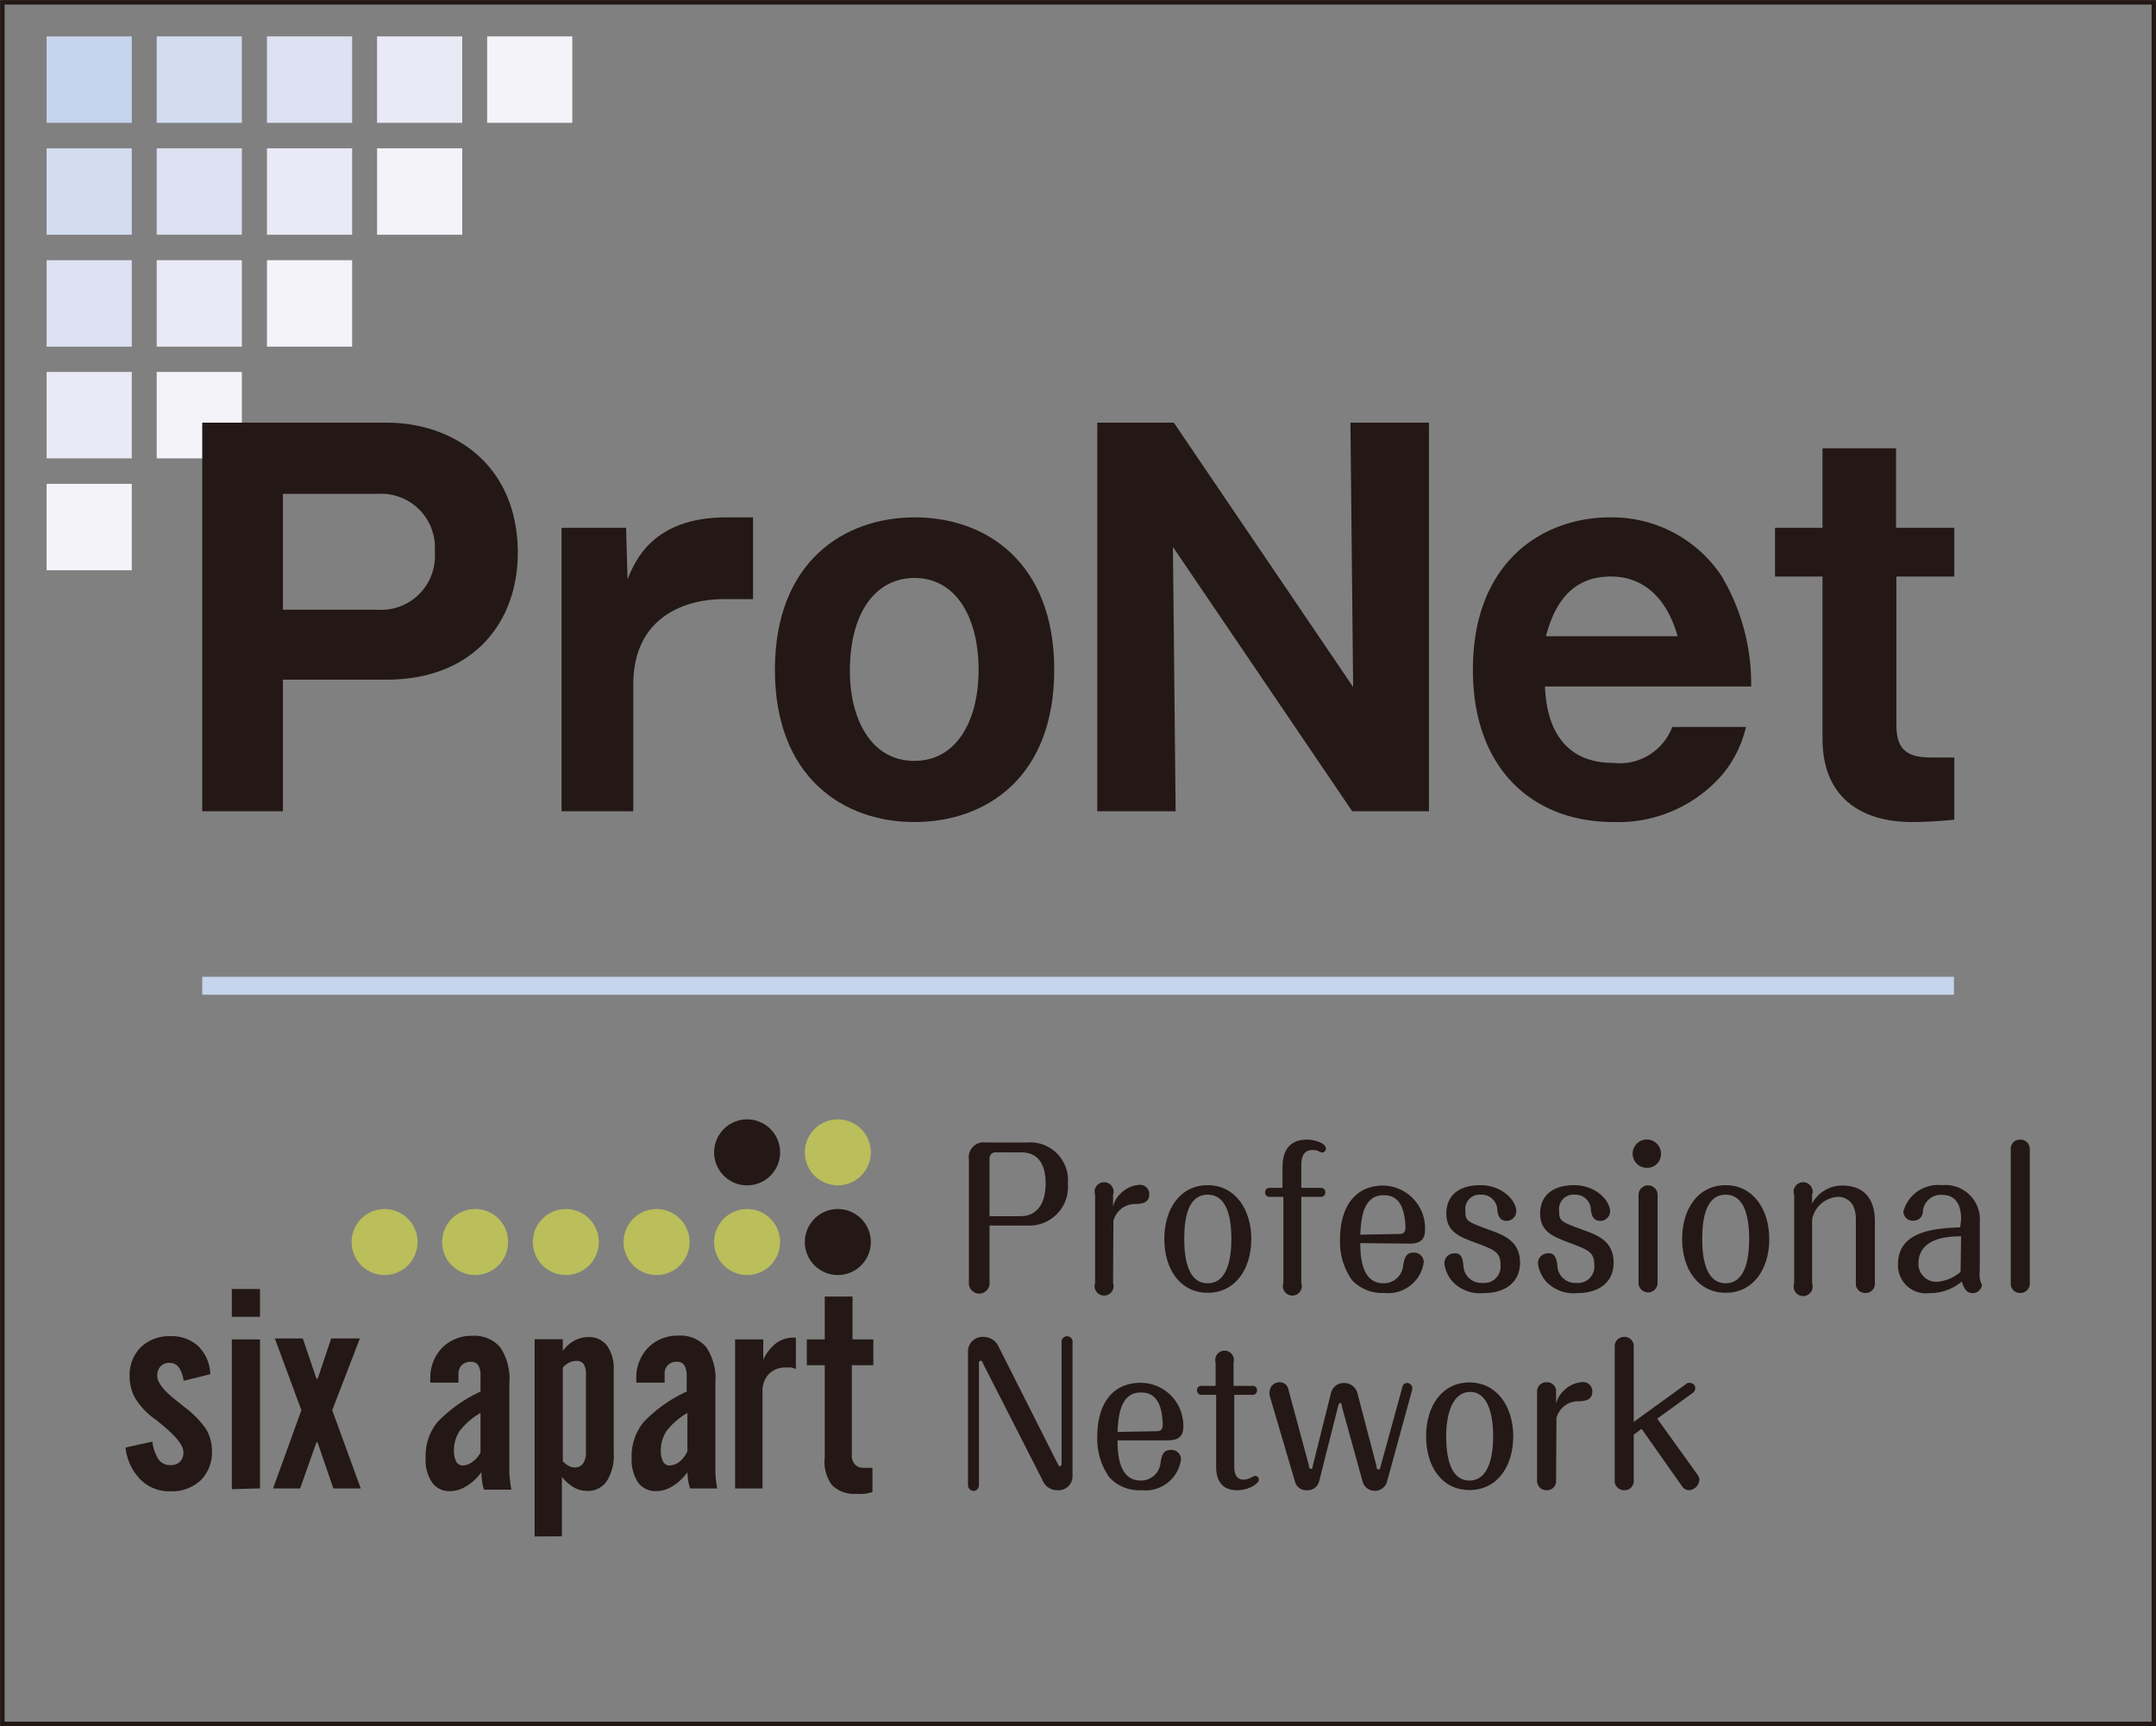 <svg xmlns="http://www.w3.org/2000/svg" viewBox="0 0 120.25 96.25"><rect x="0" y="0" width="120.25" height="96.25" fill="#808080" stroke="none"/><defs><style>.cls-1{fill:none;stroke:#231815;stroke-width:0.25px;}.cls-2{fill:#f4f3f9;}.cls-3{fill:#e9eaf5;}.cls-4{fill:#dde1f1;}.cls-5{fill:#d2ddf0;}.cls-6{fill:#c6d4ec;}.cls-7{fill:#231815;}.cls-8{fill:#babe5b;}</style></defs><title>アセット 18</title><g id="レイヤー_2" data-name="レイヤー 2"><g id="色付け2"><rect class="cls-1" x="0.13" y="0.13" width="120" height="96"/><rect class="cls-2" x="2.6" y="26.98" width="4.75" height="4.82"/><rect class="cls-3" x="2.6" y="20.74" width="4.75" height="4.82"/><rect class="cls-4" x="2.6" y="14.51" width="4.75" height="4.82"/><rect class="cls-5" x="2.6" y="8.27" width="4.75" height="4.82"/><rect class="cls-6" x="2.6" y="2.03" width="4.75" height="4.82"/><rect class="cls-2" x="8.74" y="20.74" width="4.75" height="4.82"/><rect class="cls-3" x="8.74" y="14.51" width="4.75" height="4.82"/><rect class="cls-4" x="8.74" y="8.27" width="4.75" height="4.82"/><rect class="cls-5" x="8.74" y="2.03" width="4.75" height="4.82"/><rect class="cls-2" x="14.89" y="14.51" width="4.75" height="4.82"/><rect class="cls-3" x="14.89" y="8.27" width="4.75" height="4.82"/><rect class="cls-4" x="14.89" y="2.03" width="4.75" height="4.82"/><rect class="cls-2" x="21.03" y="8.27" width="4.75" height="4.82"/><rect class="cls-3" x="21.03" y="2.03" width="4.75" height="4.82"/><rect class="cls-2" x="27.17" y="2.03" width="4.75" height="4.82"/><rect class="cls-6" x="11.28" y="54.47" width="97.7" height="1"/><path class="cls-7" d="M11.28,23.57H21.55c3.83,0,7.33,2.42,7.33,7.26,0,3.82-2.43,7.07-7.33,7.07H15.78v7.34h-4.5ZM15.78,34h5.27a3,3,0,0,0,3.2-3.24,3,3,0,0,0-3.2-3.22H15.78Z"/><path class="cls-7" d="M34.92,29.43,35,32.31c.4-1,1.4-3.46,5.5-3.46H42v4.56H40.32c-1.94,0-5,.88-5,4.76v7.07h-4V29.43Z"/><path class="cls-7" d="M43.22,37.35c0-6,3.83-8.5,7.8-8.5s7.78,2.5,7.78,8.5S55,45.84,51,45.84,43.22,43.31,43.22,37.35ZM51,32.23c-2.1,0-3.6,1.84-3.6,5.2,0,2.53,1.1,5,3.6,5,2.33,0,3.58-2.2,3.58-5.08S53.35,32.23,51,32.23Z"/><path class="cls-7" d="M75.42,45.24l-10-14.74.15,14.74H61.2V23.57h4.27l10,14.74-.15-14.74H79.7V45.24Z"/><path class="cls-7" d="M86.17,38.28c.1,2.64,1.33,4.26,3.78,4.26a3.14,3.14,0,0,0,3.32-2h4.11a6.39,6.39,0,0,1-1.33,2.67A7.68,7.68,0,0,1,90,45.84c-4.55,0-7.85-3-7.85-8.49,0-6.05,3.92-8.5,7.65-8.5A7.34,7.34,0,0,1,96,32.09a11.75,11.75,0,0,1,1.67,6.19Zm7.4-2.8c-.95-3.33-3.22-3.33-3.75-3.33-2.62,0-3.3,2.28-3.6,3.33Z"/><path class="cls-7" d="M105.77,32.15v8.3c0,1.57.85,1.79,2,1.79H109v3.47c-.85.08-1.57.13-2.35.13-3,0-5-1.51-5-4.62V32.15H99V29.43h2.65V25h4.1v4.43H109v2.72Z"/><path class="cls-7" d="M55.19,71.48a.58.58,0,1,1-1.15,0V64.66a.83.83,0,0,1,.94-.95h2.29A2.11,2.11,0,0,1,59.56,66a2.16,2.16,0,0,1-2.31,2.34H55.19Zm0-3.66H56.9c1.29,0,1.42-1.28,1.42-1.81s-.08-1.75-1.36-1.75H55.49a.33.33,0,0,0-.3.33Z"/><path class="cls-7" d="M62.08,71.54a.53.53,0,1,1-1,0V66.63a.53.53,0,1,1,1,0v.65a1.55,1.55,0,0,1,.48-.78,1.59,1.59,0,0,1,1-.43.51.51,0,0,1,.54.53c0,.49-.43.52-.72.54a1.25,1.25,0,0,0-1.28.94Z"/><path class="cls-7" d="M69.79,69.09c0,1.69-.9,3-2.43,3s-2.42-1.31-2.42-3,.89-3,2.42-3S69.79,67.44,69.79,69.09Zm-3.74,0c0,1.2.25,2.47,1.31,2.47s1.32-1.29,1.32-2.47-.24-2.47-1.32-2.47S66.05,67.87,66.05,69.09Z"/><path class="cls-7" d="M71.53,65.1c0-1.29.74-1.55,1.36-1.55.42,0,1.06.19,1.06.49a.22.22,0,0,1-.2.23s-.07,0-.21-.08a.81.81,0,0,0-.33-.06c-.29,0-.63.11-.63.85v1.26h1.1a.24.24,0,0,1,.24.25.24.24,0,0,1-.24.25h-1.1v4.8a.53.53,0,1,1-1,0v-4.8H70.8a.24.24,0,0,1-.24-.25.24.24,0,0,1,.24-.25h.73Z"/><path class="cls-7" d="M75.87,69.32c0,.82.1,2.24,1.29,2.24a1.08,1.08,0,0,0,1.1-1c.07-.37.14-.71.59-.71a.54.54,0,0,1,.56.53,2,2,0,0,1-2.2,1.72,2.31,2.31,0,0,1-1.8-.71,3.69,3.69,0,0,1-.67-2.28c0-1.74.78-3,2.43-3a2.38,2.38,0,0,1,2.31,2.48c0,.65-.41.76-.9.76Zm2.2-.51c.32,0,.32-.27.32-.37a3.45,3.45,0,0,0-.1-.79c-.15-.64-.48-1-1.12-1-1.11,0-1.26,1.21-1.3,2.2Z"/><path class="cls-7" d="M81.62,70.54a1,1,0,0,0,1.07,1,.91.91,0,0,0,1-1c0-.72-.31-.84-1.5-1.28-.81-.31-1.52-.59-1.52-1.58s.66-1.59,1.9-1.59,2,.88,2,1.45a.54.54,0,0,1-.53.54c-.45,0-.5-.39-.53-.64a.87.87,0,0,0-.92-.82.8.8,0,0,0-.86.9c0,.58.1.61,1.39,1.08.78.29,1.66.62,1.66,1.82,0,.9-.61,1.69-2.06,1.69a2.1,2.1,0,0,1-1.7-.64,1.84,1.84,0,0,1-.46-1,.55.55,0,0,1,.55-.58C81.52,69.85,81.58,70.23,81.62,70.54Z"/><path class="cls-7" d="M86.86,70.54a1,1,0,0,0,1.06,1,.91.91,0,0,0,1-1c0-.72-.31-.84-1.5-1.28-.8-.31-1.52-.59-1.52-1.58s.67-1.59,1.9-1.59,2,.88,2,1.45a.54.54,0,0,1-.54.54c-.45,0-.5-.39-.53-.64a.86.86,0,0,0-.91-.82.8.8,0,0,0-.86.9c0,.58.09.61,1.38,1.08.79.29,1.66.62,1.66,1.82,0,.9-.6,1.69-2.06,1.69a2.1,2.1,0,0,1-1.7-.64,1.91,1.91,0,0,1-.46-1,.55.55,0,0,1,.55-.58C86.75,69.85,86.81,70.23,86.86,70.54Z"/><path class="cls-7" d="M92.64,64.34a.76.76,0,0,1-.72.78.79.79,0,1,1,.72-.78Zm-.19,7.2a.53.53,0,1,1-1.06,0V66.63a.53.53,0,1,1,1.06,0Z"/><path class="cls-7" d="M98.68,69.09c0,1.69-.9,3-2.43,3s-2.43-1.31-2.43-3,.9-3,2.43-3S98.68,67.44,98.68,69.09Zm-3.74,0c0,1.2.25,2.47,1.31,2.47s1.31-1.29,1.31-2.47-.24-2.47-1.31-2.47S94.94,67.87,94.94,69.09Z"/><path class="cls-7" d="M104.57,71.54a.51.51,0,0,1-.52.56.51.51,0,0,1-.54-.56V68c0-1.19-.79-1.26-1-1.26A1.56,1.56,0,0,0,101.07,68v3.57a.53.53,0,1,1-1,0V66.63a.53.53,0,1,1,1,0v.48a1.91,1.91,0,0,1,1.68-1c.85,0,1.82.38,1.82,2Z"/><path class="cls-7" d="M109.38,68c0-.51-.11-1.37-1.07-1.37a1,1,0,0,0-1.06.9c0,.21-.12.54-.56.54a.52.52,0,0,1-.53-.51,2,2,0,0,1,2.15-1.47,1.92,1.92,0,0,1,2.11,2.09v2.67a1.72,1.72,0,0,0,0,.4c0,.16.12.36.12.42a.52.52,0,0,1-.53.44c-.39,0-.53-.43-.59-.65a2.74,2.74,0,0,1-1.8.65,1.56,1.56,0,0,1-1.76-1.61c0-1.93,2.22-2,3.47-2.06Zm0,.94c-.8,0-2.38.11-2.38,1.54a1,1,0,0,0,1,1,2.23,2.23,0,0,0,1.35-.56Z"/><path class="cls-7" d="M113.21,71.54a.52.52,0,0,1-.53.56.51.51,0,0,1-.53-.56V64.11a.51.51,0,0,1,.52-.56.52.52,0,0,1,.54.56Z"/><path class="cls-7" d="M59.82,82.34a.78.78,0,0,1-.83.76.87.87,0,0,1-.83-.53L54.81,76c0-.09-.08-.12-.12-.12s-.1.06-.09.12v6.82a.31.31,0,0,1-.3.32.32.32,0,0,1-.31-.32V75.32a.81.81,0,0,1,.84-.77.92.92,0,0,1,.85.51L59,81.64c.06.11.1.13.13.13s.08-.07.08-.13V74.88a.31.31,0,1,1,.61,0Z"/><path class="cls-7" d="M62.33,80.32c0,.82.1,2.24,1.29,2.24a1.09,1.09,0,0,0,1.11-1c.06-.37.13-.71.59-.71a.53.53,0,0,1,.55.53,2,2,0,0,1-2.2,1.72,2.27,2.27,0,0,1-1.79-.71,3.71,3.71,0,0,1-.68-2.28c0-1.74.78-3,2.43-3A2.39,2.39,0,0,1,66,79.56c0,.65-.42.76-.9.76Zm2.2-.51c.32,0,.32-.27.32-.37a3.88,3.88,0,0,0-.09-.79c-.16-.64-.49-1-1.13-1-1.1,0-1.26,1.21-1.3,2.2Z"/><path class="cls-7" d="M68.84,81.77c0,.39.1.74.53.74a1,1,0,0,0,.32-.07A1.83,1.83,0,0,1,70,82.3a.21.21,0,0,1,.21.23c0,.16-.49.57-1.22.57s-1.16-.42-1.16-1.32v-4H67a.24.24,0,0,1-.24-.25.24.24,0,0,1,.24-.25h.8v-1.3a.52.52,0,1,1,1,0v1.3h1.07a.23.23,0,0,1,.24.25.24.24,0,0,1-.24.25H68.84Z"/><path class="cls-7" d="M73.57,82.62a.66.66,0,0,1-.69.48.64.64,0,0,1-.65-.47l-1.42-4.82a.65.65,0,0,1,0-.21.55.55,0,0,1,.57-.52.48.48,0,0,1,.48.4L73,81.71c0,.15.06.2.12.2s.08,0,.11-.21l1-4a.73.73,0,0,1,.72-.58.77.77,0,0,1,.75.53l1.07,4.09c0,.15.06.21.12.21s.09-.06.12-.21l1.21-4.4a.26.26,0,0,1,.27-.22.3.3,0,0,1,.27.39l-1.41,5.15a.71.71,0,0,1-1.34,0l-1.16-4.2c0-.14-.06-.23-.11-.23s-.08.09-.12.24Z"/><path class="cls-7" d="M84.4,80.09c0,1.69-.9,3-2.44,3s-2.42-1.31-2.42-3,.89-3,2.42-3S84.4,78.44,84.4,80.09Zm-3.74,0c0,1.2.25,2.47,1.3,2.47s1.32-1.29,1.32-2.47S83,77.62,82,77.62,80.66,78.87,80.66,80.09Z"/><path class="cls-7" d="M86.79,82.54a.51.51,0,0,1-.52.56.52.52,0,0,1-.54-.56V77.63a.51.51,0,0,1,.53-.55.5.5,0,0,1,.53.55v.65a1.48,1.48,0,0,1,.48-.78,1.59,1.59,0,0,1,1-.43.51.51,0,0,1,.54.53c0,.49-.43.52-.72.54a1.25,1.25,0,0,0-1.28.94Z"/><path class="cls-7" d="M94.69,82.25a.45.45,0,0,1,.09.26.61.61,0,0,1-.59.59.47.47,0,0,1-.38-.23l-2.25-3.19-.44.32v2.54a.51.51,0,0,1-.52.56.52.52,0,0,1-.54-.56V75.11a.52.52,0,0,1,.53-.56.51.51,0,0,1,.53.56v4.18l3-2.17a.41.41,0,0,1,.16,0,.28.28,0,0,1,.27.3.31.31,0,0,1-.12.24l-2,1.45Z"/><path class="cls-7" d="M7,80.72l1.5-.33a2.27,2.27,0,0,0,.35,1,.79.79,0,0,0,.67.31.69.69,0,0,0,.52-.19.73.73,0,0,0,.19-.53c0-.43-.51-1-1.55-1.82l0,0A4,4,0,0,1,7.56,78a2.41,2.41,0,0,1-.33-1.25,2.18,2.18,0,0,1,.63-1.63,2.3,2.3,0,0,1,1.65-.61,2.17,2.17,0,0,1,1.56.57,2.29,2.29,0,0,1,.66,1.55L10.24,77a1.68,1.68,0,0,0-.28-.77A.64.64,0,0,0,9.43,76a.63.63,0,0,0-.48.2.73.73,0,0,0-.18.52c0,.37.36.83,1.08,1.39l.46.37A5.29,5.29,0,0,1,11.5,79.7a2.39,2.39,0,0,1,.32,1.22,2.17,2.17,0,0,1-.63,1.63,2.34,2.34,0,0,1-1.69.61,2.26,2.26,0,0,1-1.65-.64A3,3,0,0,1,7,80.72Z"/><path class="cls-7" d="M12.93,73.43V71.88H14.5v1.55Zm0,9.61V74.69H14.5V83Z"/><path class="cls-7" d="M15.23,83l1.58-4.36-1.48-4h1.56l.76,2.24h.07l.75-2.24h1.6l-1.54,4L20.12,83H18.59l-.88-2.57h-.06L16.74,83Z"/><path class="cls-7" d="M26.85,82.09a2.77,2.77,0,0,1-.83.78,1.7,1.7,0,0,1-.92.28,1.17,1.17,0,0,1-1-.48,2.22,2.22,0,0,1-.36-1.36,3,3,0,0,1,.65-2A7.88,7.88,0,0,1,26.8,77.6v-.9a1,1,0,0,0-.13-.57.44.44,0,0,0-.39-.19.71.71,0,0,0-.52.18.69.69,0,0,0-.19.52v.46H24V77a.49.49,0,0,1,0-.11,2.38,2.38,0,0,1,.66-1.73,2.29,2.29,0,0,1,1.67-.67,1.9,1.9,0,0,1,1.57.64,3.17,3.17,0,0,1,.51,2v3.55c0,.56,0,1,0,1.46a7.93,7.93,0,0,0,.11.93H27a1.39,1.39,0,0,1-.1-.39A4,4,0,0,1,26.85,82.09ZM26.8,81V78.79a4.05,4.05,0,0,0-1.16,1,1.93,1.93,0,0,0-.32,1.11,1.26,1.26,0,0,0,.13.61.39.39,0,0,0,.36.21.9.9,0,0,0,.55-.21A1.47,1.47,0,0,0,26.8,81Z"/><path class="cls-7" d="M29.82,85.68v-11h1.57v.65a2,2,0,0,1,.66-.58,1.67,1.67,0,0,1,.81-.19,1.26,1.26,0,0,1,1,.48,2.21,2.21,0,0,1,.37,1.37v4.63a2.64,2.64,0,0,1-.39,1.56,1.29,1.29,0,0,1-1.12.54,1.51,1.51,0,0,1-.72-.2,2.38,2.38,0,0,1-.66-.59v3.32Zm1.57-9.42v5.22a1.18,1.18,0,0,0,.32.26.68.68,0,0,0,.33.09.55.55,0,0,0,.48-.22,1.11,1.11,0,0,0,.16-.66V76.63a1,1,0,0,0-.13-.57.49.49,0,0,0-.42-.17.82.82,0,0,0-.38.09A1.26,1.26,0,0,0,31.39,76.26Z"/><path class="cls-7" d="M38.34,82.09a2.74,2.74,0,0,1-.82.78,1.73,1.73,0,0,1-.93.28,1.19,1.19,0,0,1-1-.48,2.29,2.29,0,0,1-.36-1.36,3,3,0,0,1,.66-2A7.76,7.76,0,0,1,38.3,77.6v-.9a1,1,0,0,0-.14-.57.42.42,0,0,0-.39-.19.64.64,0,0,0-.7.7v.46H35.49a.49.49,0,0,0,0-.11v-.11a2.38,2.38,0,0,1,.66-1.73,2.28,2.28,0,0,1,1.67-.67,1.9,1.9,0,0,1,1.57.64,3.17,3.17,0,0,1,.51,2v3.55c0,.56,0,1,0,1.46A6.21,6.21,0,0,0,40,83H38.49a2.74,2.74,0,0,1-.1-.39C38.37,82.5,38.35,82.31,38.34,82.09Zm0-1.14V78.79a4.05,4.05,0,0,0-1.16,1,1.93,1.93,0,0,0-.32,1.11,1.15,1.15,0,0,0,.13.61.38.38,0,0,0,.35.21.93.93,0,0,0,.56-.21A1.47,1.47,0,0,0,38.3,81Z"/><path class="cls-7" d="M41,83V74.69h1.57v1.13a2.55,2.55,0,0,1,.72-.92,1.61,1.61,0,0,1,.95-.31h.15v1.75l-.23-.08a1.27,1.27,0,0,0-.28,0,1.3,1.3,0,0,0-1,.36,1.37,1.37,0,0,0-.35,1V83Z"/><path class="cls-7" d="M46,81.28V76.13H45V74.69h1V72.3h1.55v2.39h1.16v1.44H47.51v5a.73.73,0,0,0,.18.54.66.66,0,0,0,.51.18.68.68,0,0,0,.19,0l.27,0v1.35a2.33,2.33,0,0,1-.44.1,3.33,3.33,0,0,1-.46,0,1.74,1.74,0,0,1-1.36-.49A2.16,2.16,0,0,1,46,81.28Z"/><path class="cls-8" d="M23.29,69.26a1.84,1.84,0,1,1-1.84-1.84A1.84,1.84,0,0,1,23.29,69.26Z"/><path class="cls-8" d="M28.34,69.26a1.84,1.84,0,1,1-1.83-1.84A1.83,1.83,0,0,1,28.34,69.26Z"/><path class="cls-8" d="M33.4,69.26a1.84,1.84,0,1,1-1.84-1.84A1.84,1.84,0,0,1,33.4,69.26Z"/><path class="cls-8" d="M38.46,69.26a1.84,1.84,0,1,1-1.84-1.84A1.84,1.84,0,0,1,38.46,69.26Z"/><path class="cls-8" d="M43.51,69.26a1.84,1.84,0,1,1-1.84-1.84A1.84,1.84,0,0,1,43.51,69.26Z"/><path class="cls-7" d="M48.57,69.26a1.84,1.84,0,1,1-1.84-1.84A1.84,1.84,0,0,1,48.57,69.26Z"/><path class="cls-7" d="M43.51,64.25a1.84,1.84,0,1,1-1.84-1.83A1.84,1.84,0,0,1,43.51,64.25Z"/><path class="cls-8" d="M48.57,64.25a1.84,1.84,0,1,1-1.84-1.83A1.84,1.84,0,0,1,48.57,64.25Z"/></g></g></svg>